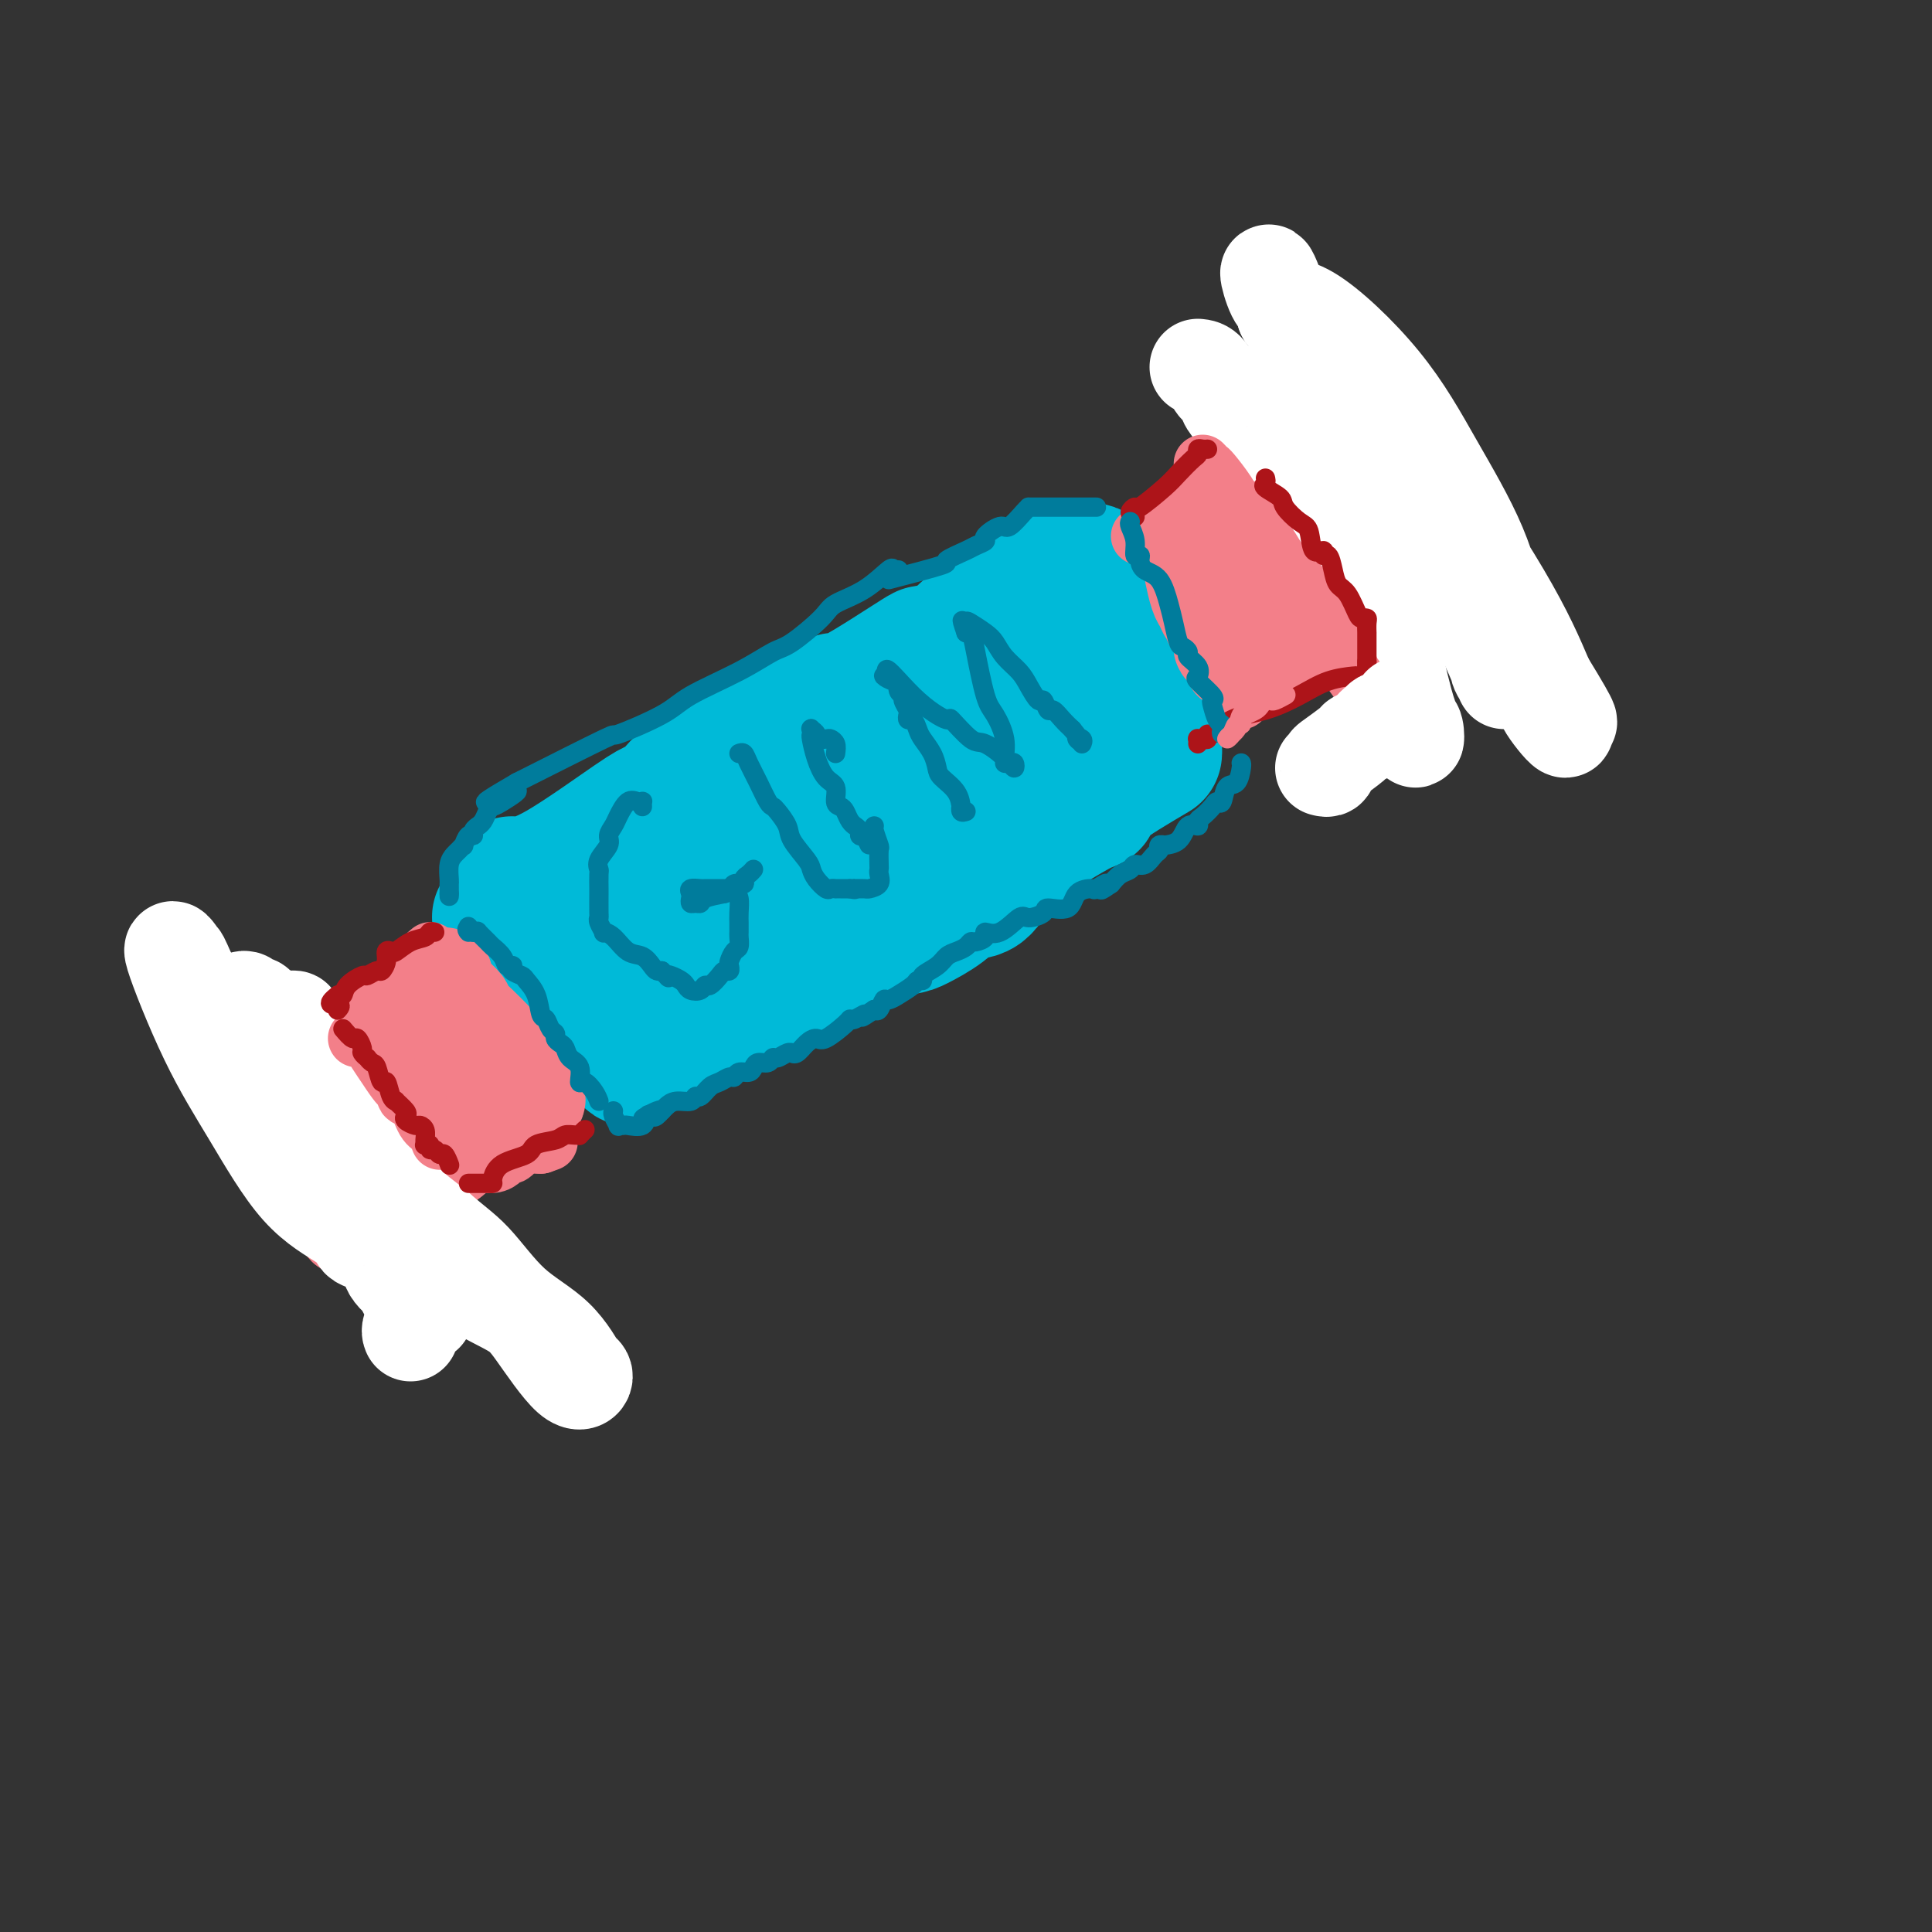<svg viewBox='0 0 400 400' version='1.1' xmlns='http://www.w3.org/2000/svg' xmlns:xlink='http://www.w3.org/1999/xlink'><rect x="0" y="0" width="400" height="400" fill="#333333" stroke="none"/><g fill='none' stroke='#00BAD8' stroke-width='28' stroke-linecap='round' stroke-linejoin='round'><path d='M106,183c0.360,0.058 0.719,0.115 2,0c1.281,-0.115 3.483,-0.403 8,-3c4.517,-2.597 11.348,-7.502 15,-10c3.652,-2.498 4.124,-2.589 5,-3c0.876,-0.411 2.155,-1.143 3,-2c0.845,-0.857 1.255,-1.838 3,-3c1.745,-1.162 4.823,-2.505 7,-4c2.177,-1.495 3.452,-3.141 7,-5c3.548,-1.859 9.370,-3.930 12,-5c2.630,-1.070 2.070,-1.140 2,-1c-0.070,0.140 0.351,0.490 1,0c0.649,-0.490 1.528,-1.819 2,-2c0.472,-0.181 0.539,0.787 4,-1c3.461,-1.787 10.316,-6.327 13,-8c2.684,-1.673 1.195,-0.478 1,0c-0.195,0.478 0.902,0.239 2,0'/><path d='M193,136c7.140,-3.674 6.490,-4.360 7,-5c0.510,-0.640 2.180,-1.233 3,-2c0.820,-0.767 0.790,-1.707 1,-2c0.210,-0.293 0.661,0.061 1,0c0.339,-0.061 0.567,-0.538 3,-2c2.433,-1.462 7.073,-3.908 9,-5c1.927,-1.092 1.142,-0.828 1,-1c-0.142,-0.172 0.358,-0.778 1,-1c0.642,-0.222 1.427,-0.059 2,0c0.573,0.059 0.936,0.015 1,0c0.064,-0.015 -0.170,-0.002 0,0c0.170,0.002 0.746,-0.008 1,0c0.254,0.008 0.187,0.032 1,0c0.813,-0.032 2.507,-0.122 3,1c0.493,1.122 -0.213,3.456 0,5c0.213,1.544 1.347,2.298 2,3c0.653,0.702 0.827,1.351 1,2'/><path d='M230,129c0.406,1.958 -0.078,1.855 0,2c0.078,0.145 0.718,0.540 1,1c0.282,0.460 0.207,0.985 1,3c0.793,2.015 2.455,5.518 3,7c0.545,1.482 -0.026,0.942 0,1c0.026,0.058 0.648,0.713 1,1c0.352,0.287 0.434,0.207 1,1c0.566,0.793 1.616,2.460 2,4c0.384,1.540 0.103,2.953 0,4c-0.103,1.047 -0.030,1.728 0,2c0.030,0.272 0.015,0.136 0,0'/><path d='M239,156c-4.443,2.626 -8.886,5.253 -11,7c-2.114,1.747 -1.901,2.616 -2,3c-0.099,0.384 -0.512,0.283 -2,1c-1.488,0.717 -4.051,2.252 -7,4c-2.949,1.748 -6.285,3.708 -9,5c-2.715,1.292 -4.809,1.916 -6,2c-1.191,0.084 -1.480,-0.372 -2,0c-0.520,0.372 -1.273,1.570 -2,2c-0.727,0.430 -1.428,0.090 -2,0c-0.572,-0.090 -1.014,0.068 -1,0c0.014,-0.068 0.483,-0.364 0,0c-0.483,0.364 -1.917,1.386 -4,2c-2.083,0.614 -4.814,0.819 -8,2c-3.186,1.181 -6.829,3.339 -10,5c-3.171,1.661 -5.872,2.826 -9,4c-3.128,1.174 -6.684,2.356 -8,3c-1.316,0.644 -0.393,0.750 -1,1c-0.607,0.250 -2.745,0.643 -4,1c-1.255,0.357 -1.628,0.679 -2,1'/><path d='M149,199c-9.610,3.810 -4.134,1.833 -2,1c2.134,-0.833 0.927,-0.524 -1,1c-1.927,1.524 -4.573,4.264 -6,5c-1.427,0.736 -1.635,-0.532 -3,0c-1.365,0.532 -3.885,2.863 -5,4c-1.115,1.137 -0.823,1.081 -1,1c-0.177,-0.081 -0.821,-0.187 -1,0c-0.179,0.187 0.107,0.666 0,1c-0.107,0.334 -0.609,0.523 -2,0c-1.391,-0.523 -3.672,-1.759 -5,-3c-1.328,-1.241 -1.703,-2.487 -3,-4c-1.297,-1.513 -3.517,-3.291 -5,-4c-1.483,-0.709 -2.229,-0.347 -3,-1c-0.771,-0.653 -1.568,-2.319 -2,-3c-0.432,-0.681 -0.501,-0.376 -1,-1c-0.499,-0.624 -1.428,-2.178 -2,-3c-0.572,-0.822 -0.786,-0.911 -1,-1'/><path d='M106,192c-4.106,-3.401 -2.370,-1.904 -1,-1c1.370,0.904 2.373,1.214 3,2c0.627,0.786 0.879,2.049 2,4c1.121,1.951 3.110,4.592 4,6c0.890,1.408 0.681,1.585 1,2c0.319,0.415 1.167,1.068 2,2c0.833,0.932 1.652,2.145 2,3c0.348,0.855 0.225,1.354 1,2c0.775,0.646 2.448,1.441 3,2c0.552,0.559 -0.017,0.882 0,1c0.017,0.118 0.620,0.032 1,0c0.380,-0.032 0.537,-0.009 1,0c0.463,0.009 1.231,0.005 2,0'/><path d='M127,215c1.347,0.616 0.715,-0.343 1,0c0.285,0.343 1.489,1.987 2,3c0.511,1.013 0.330,1.393 1,1c0.670,-0.393 2.192,-1.560 4,-3c1.808,-1.440 3.903,-3.154 5,-4c1.097,-0.846 1.195,-0.825 2,-1c0.805,-0.175 2.315,-0.546 3,-1c0.685,-0.454 0.543,-0.991 2,-2c1.457,-1.009 4.512,-2.491 6,-3c1.488,-0.509 1.409,-0.044 2,0c0.591,0.044 1.851,-0.334 3,-1c1.149,-0.666 2.185,-1.619 3,-2c0.815,-0.381 1.407,-0.191 2,0'/><path d='M163,202c6.069,-2.798 4.743,-1.791 5,-2c0.257,-0.209 2.098,-1.632 3,-2c0.902,-0.368 0.864,0.319 2,0c1.136,-0.319 3.446,-1.644 4,-2c0.554,-0.356 -0.647,0.257 0,0c0.647,-0.257 3.142,-1.384 4,-2c0.858,-0.616 0.080,-0.723 1,-1c0.920,-0.277 3.537,-0.726 5,-1c1.463,-0.274 1.771,-0.375 3,-1c1.229,-0.625 3.378,-1.774 5,-3c1.622,-1.226 2.717,-2.531 4,-3c1.283,-0.469 2.754,-0.104 4,-1c1.246,-0.896 2.268,-3.055 3,-4c0.732,-0.945 1.173,-0.676 2,-1c0.827,-0.324 2.041,-1.242 3,-2c0.959,-0.758 1.665,-1.358 2,-2c0.335,-0.642 0.301,-1.326 1,-2c0.699,-0.674 2.132,-1.338 3,-2c0.868,-0.662 1.171,-1.322 2,-2c0.829,-0.678 2.185,-1.375 3,-2c0.815,-0.625 1.090,-1.179 2,-2c0.910,-0.821 2.455,-1.911 4,-3'/><path d='M228,162c4.555,-3.783 3.442,-2.241 3,-2c-0.442,0.241 -0.213,-0.818 0,-1c0.213,-0.182 0.411,0.512 0,-1c-0.411,-1.512 -1.430,-5.232 -2,-7c-0.570,-1.768 -0.691,-1.584 -1,-2c-0.309,-0.416 -0.805,-1.431 -2,-2c-1.195,-0.569 -3.088,-0.693 -4,-1c-0.912,-0.307 -0.843,-0.799 -1,-1c-0.157,-0.201 -0.541,-0.113 -1,0c-0.459,0.113 -0.995,0.249 -2,0c-1.005,-0.249 -2.480,-0.885 -6,0c-3.520,0.885 -9.086,3.290 -12,5c-2.914,1.710 -3.175,2.723 -5,4c-1.825,1.277 -5.213,2.816 -9,5c-3.787,2.184 -7.973,5.013 -11,7c-3.027,1.987 -4.897,3.132 -8,4c-3.103,0.868 -7.440,1.460 -10,2c-2.560,0.540 -3.343,1.030 -5,2c-1.657,0.970 -4.188,2.420 -7,4c-2.812,1.580 -5.906,3.290 -9,5'/><path d='M136,183c-12.441,6.344 -5.544,3.203 -3,2c2.544,-1.203 0.734,-0.467 0,0c-0.734,0.467 -0.393,0.665 0,1c0.393,0.335 0.837,0.808 0,3c-0.837,2.192 -2.956,6.103 -4,8c-1.044,1.897 -1.012,1.780 -1,2c0.012,0.220 0.003,0.777 0,1c-0.003,0.223 -0.002,0.111 0,0'/></g>
<g fill='none' stroke='#F37F89' stroke-width='12' stroke-linecap='round' stroke-linejoin='round'><path d='M236,111c0.348,-0.283 0.695,-0.566 1,-1c0.305,-0.434 0.567,-1.018 1,-1c0.433,0.018 1.039,0.639 2,0c0.961,-0.639 2.279,-2.538 4,-4c1.721,-1.462 3.844,-2.488 5,-3c1.156,-0.512 1.346,-0.509 2,-1c0.654,-0.491 1.774,-1.474 2,-2c0.226,-0.526 -0.442,-0.594 0,-1c0.442,-0.406 1.993,-1.152 3,-2c1.007,-0.848 1.470,-1.800 2,-2c0.530,-0.200 1.125,0.351 2,0c0.875,-0.351 2.028,-1.603 3,-2c0.972,-0.397 1.764,0.059 2,0c0.236,-0.059 -0.082,-0.635 0,-1c0.082,-0.365 0.565,-0.518 1,-1c0.435,-0.482 0.821,-1.292 2,-2c1.179,-0.708 3.151,-1.313 4,-2c0.849,-0.687 0.575,-1.454 1,-2c0.425,-0.546 1.550,-0.870 2,-1c0.450,-0.130 0.225,-0.065 0,0'/><path d='M275,83c7.044,-4.222 5.156,-0.778 6,0c0.844,0.778 4.422,-1.111 6,-2c1.578,-0.889 1.156,-0.778 1,-1c-0.156,-0.222 -0.044,-0.778 0,-1c0.044,-0.222 0.022,-0.111 0,0'/><path d='M288,79c0.401,0.107 0.801,0.215 1,0c0.199,-0.215 0.195,-0.752 1,0c0.805,0.752 2.419,2.793 3,4c0.581,1.207 0.131,1.579 0,2c-0.131,0.421 0.058,0.889 0,1c-0.058,0.111 -0.363,-0.137 0,1c0.363,1.137 1.395,3.657 2,5c0.605,1.343 0.782,1.508 1,2c0.218,0.492 0.475,1.312 1,2c0.525,0.688 1.317,1.245 2,2c0.683,0.755 1.259,1.708 2,3c0.741,1.292 1.649,2.924 2,4c0.351,1.076 0.146,1.598 0,2c-0.146,0.402 -0.232,0.685 0,1c0.232,0.315 0.780,0.661 1,1c0.220,0.339 0.110,0.669 0,1'/><path d='M304,110c2.155,4.571 2.042,2.500 2,2c-0.042,-0.500 -0.012,0.571 0,1c0.012,0.429 0.006,0.214 0,0'/><path d='M306,113c0.076,0.078 0.152,0.156 0,1c-0.152,0.844 -0.533,2.455 -1,3c-0.467,0.545 -1.021,0.026 -1,0c0.021,-0.026 0.616,0.442 -1,1c-1.616,0.558 -5.444,1.204 -7,2c-1.556,0.796 -0.841,1.740 -1,2c-0.159,0.260 -1.193,-0.165 -2,0c-0.807,0.165 -1.389,0.921 -3,2c-1.611,1.079 -4.252,2.480 -5,3c-0.748,0.520 0.397,0.160 -1,1c-1.397,0.840 -5.338,2.879 -7,4c-1.662,1.121 -1.047,1.323 -2,2c-0.953,0.677 -3.474,1.827 -4,2c-0.526,0.173 0.942,-0.633 0,0c-0.942,0.633 -4.294,2.706 -6,4c-1.706,1.294 -1.767,1.810 -2,2c-0.233,0.190 -0.638,0.054 -1,0c-0.362,-0.054 -0.681,-0.027 -1,0'/><path d='M261,142c-6.847,3.762 -1.965,0.668 -1,0c0.965,-0.668 -1.989,1.089 -3,2c-1.011,0.911 -0.080,0.976 0,1c0.080,0.024 -0.691,0.007 -1,0c-0.309,-0.007 -0.154,-0.003 0,0'/><path d='M89,197c0.109,-0.088 0.218,-0.177 0,0c-0.218,0.177 -0.763,0.619 -1,1c-0.237,0.381 -0.166,0.701 0,1c0.166,0.299 0.428,0.576 0,1c-0.428,0.424 -1.545,0.996 -3,2c-1.455,1.004 -3.250,2.441 -5,4c-1.750,1.559 -3.457,3.242 -5,4c-1.543,0.758 -2.923,0.593 -4,1c-1.077,0.407 -1.852,1.387 -2,2c-0.148,0.613 0.331,0.860 0,1c-0.331,0.140 -1.470,0.171 -2,1c-0.530,0.829 -0.449,2.454 -1,3c-0.551,0.546 -1.732,0.013 -2,0c-0.268,-0.013 0.377,0.494 0,1c-0.377,0.506 -1.775,1.010 -2,1c-0.225,-0.010 0.724,-0.536 0,0c-0.724,0.536 -3.122,2.133 -5,3c-1.878,0.867 -3.236,1.003 -4,1c-0.764,-0.003 -0.932,-0.144 -1,0c-0.068,0.144 -0.034,0.572 0,1'/><path d='M52,225c-1.978,1.245 0.078,0.857 1,1c0.922,0.143 0.709,0.816 0,1c-0.709,0.184 -1.913,-0.120 0,1c1.913,1.120 6.943,3.663 10,6c3.057,2.337 4.140,4.468 5,6c0.860,1.532 1.498,2.466 2,3c0.502,0.534 0.869,0.668 1,1c0.131,0.332 0.028,0.862 0,1c-0.028,0.138 0.021,-0.117 0,0c-0.021,0.117 -0.112,0.604 0,1c0.112,0.396 0.425,0.699 1,1c0.575,0.301 1.410,0.600 2,1c0.590,0.400 0.935,0.902 1,1c0.065,0.098 -0.150,-0.206 0,0c0.150,0.206 0.665,0.923 1,1c0.335,0.077 0.490,-0.484 1,0c0.510,0.484 1.376,2.014 2,3c0.624,0.986 1.007,1.427 1,2c-0.007,0.573 -0.404,1.277 0,2c0.404,0.723 1.609,1.464 2,2c0.391,0.536 -0.031,0.867 0,1c0.031,0.133 0.516,0.066 1,0'/><path d='M83,260c5.022,5.354 2.078,1.239 1,-1c-1.078,-2.239 -0.290,-2.603 0,-3c0.290,-0.397 0.083,-0.828 0,-1c-0.083,-0.172 -0.041,-0.086 0,0'/><path d='M84,255c0.062,0.092 0.125,0.184 0,0c-0.125,-0.184 -0.436,-0.645 0,-1c0.436,-0.355 1.620,-0.604 2,-1c0.380,-0.396 -0.044,-0.941 0,-1c0.044,-0.059 0.557,0.366 1,0c0.443,-0.366 0.817,-1.522 1,-2c0.183,-0.478 0.177,-0.278 1,-1c0.823,-0.722 2.476,-2.365 3,-3c0.524,-0.635 -0.081,-0.260 0,0c0.081,0.260 0.847,0.407 1,0c0.153,-0.407 -0.308,-1.367 0,-2c0.308,-0.633 1.384,-0.939 2,-1c0.616,-0.061 0.770,0.125 1,0c0.230,-0.125 0.534,-0.560 1,-1c0.466,-0.440 1.094,-0.887 2,-1c0.906,-0.113 2.092,0.106 3,0c0.908,-0.106 1.539,-0.536 2,-1c0.461,-0.464 0.754,-0.961 1,-1c0.246,-0.039 0.447,0.382 1,0c0.553,-0.382 1.458,-1.566 2,-2c0.542,-0.434 0.723,-0.116 1,0c0.277,0.116 0.652,0.031 1,0c0.348,-0.031 0.671,-0.009 1,0c0.329,0.009 0.665,0.004 1,0'/><path d='M112,237c2.833,-1.000 1.417,-0.500 0,0'/></g>
<g fill='none' stroke='#F37F89' stroke-width='20' stroke-linecap='round' stroke-linejoin='round'><path d='M247,115c0.024,1.264 0.047,2.527 0,3c-0.047,0.473 -0.166,0.154 0,1c0.166,0.846 0.617,2.855 1,4c0.383,1.145 0.699,1.425 1,2c0.301,0.575 0.588,1.445 1,2c0.412,0.555 0.948,0.797 1,1c0.052,0.203 -0.379,0.369 0,1c0.379,0.631 1.568,1.727 2,2c0.432,0.273 0.105,-0.277 0,0c-0.105,0.277 0.010,1.380 0,2c-0.010,0.620 -0.147,0.759 0,1c0.147,0.241 0.578,0.586 1,1c0.422,0.414 0.835,0.896 1,1c0.165,0.104 0.084,-0.170 0,0c-0.084,0.170 -0.170,0.786 0,1c0.170,0.214 0.595,0.027 1,0c0.405,-0.027 0.789,0.106 1,0c0.211,-0.106 0.249,-0.452 1,-1c0.751,-0.548 2.215,-1.300 3,-2c0.785,-0.700 0.893,-1.350 1,-2'/><path d='M262,132c1.282,-0.882 2.487,-1.088 4,-2c1.513,-0.912 3.335,-2.530 4,-3c0.665,-0.470 0.172,0.208 1,0c0.828,-0.208 2.978,-1.301 4,-2c1.022,-0.699 0.917,-1.004 1,-1c0.083,0.004 0.354,0.317 1,0c0.646,-0.317 1.665,-1.265 3,-2c1.335,-0.735 2.984,-1.258 4,-2c1.016,-0.742 1.399,-1.702 2,-2c0.601,-0.298 1.422,0.065 2,0c0.578,-0.065 0.915,-0.557 1,-1c0.085,-0.443 -0.082,-0.836 0,-1c0.082,-0.164 0.414,-0.099 1,0c0.586,0.099 1.425,0.233 2,0c0.575,-0.233 0.886,-0.832 1,-1c0.114,-0.168 0.030,0.095 0,0c-0.030,-0.095 -0.007,-0.547 0,-1c0.007,-0.453 -0.001,-0.906 0,-2c0.001,-1.094 0.011,-2.829 -1,-5c-1.011,-2.171 -3.041,-4.777 -4,-7c-0.959,-2.223 -0.845,-4.064 -1,-5c-0.155,-0.936 -0.577,-0.968 -1,-1'/><path d='M286,94c-0.881,-3.643 -0.082,-1.751 0,-1c0.082,0.751 -0.553,0.361 -1,0c-0.447,-0.361 -0.705,-0.693 -1,0c-0.295,0.693 -0.629,2.411 -1,3c-0.371,0.589 -0.781,0.047 -1,0c-0.219,-0.047 -0.246,0.399 -1,1c-0.754,0.601 -2.235,1.356 -4,2c-1.765,0.644 -3.815,1.178 -6,2c-2.185,0.822 -4.505,1.933 -7,3c-2.495,1.067 -5.163,2.089 -7,3c-1.837,0.911 -2.841,1.710 -3,2c-0.159,0.290 0.527,0.070 1,0c0.473,-0.070 0.735,0.009 1,0c0.265,-0.009 0.535,-0.108 1,0c0.465,0.108 1.125,0.421 2,0c0.875,-0.421 1.967,-1.577 3,-2c1.033,-0.423 2.009,-0.114 3,0c0.991,0.114 1.997,0.033 3,0c1.003,-0.033 2.001,-0.016 3,0'/><path d='M271,107c3.261,-0.545 2.913,-0.909 3,-1c0.087,-0.091 0.608,0.090 1,0c0.392,-0.090 0.654,-0.450 1,-1c0.346,-0.550 0.776,-1.291 2,0c1.224,1.291 3.242,4.612 4,6c0.758,1.388 0.255,0.842 0,3c-0.255,2.158 -0.261,7.020 0,9c0.261,1.980 0.788,1.077 1,1c0.212,-0.077 0.109,0.673 0,1c-0.109,0.327 -0.225,0.232 -1,0c-0.775,-0.232 -2.209,-0.601 -3,-1c-0.791,-0.399 -0.940,-0.828 -1,-1c-0.060,-0.172 -0.030,-0.086 0,0'/><path d='M264,109c0.421,0.265 0.842,0.530 1,1c0.158,0.470 0.054,1.144 0,2c-0.054,0.856 -0.056,1.892 0,2c0.056,0.108 0.171,-0.713 0,0c-0.171,0.713 -0.627,2.962 -1,4c-0.373,1.038 -0.664,0.867 -1,1c-0.336,0.133 -0.717,0.572 -1,1c-0.283,0.428 -0.468,0.847 -1,1c-0.532,0.153 -1.413,0.041 -2,0c-0.587,-0.041 -0.882,-0.012 -1,0c-0.118,0.012 -0.059,0.006 0,0'/><path d='M92,202c-0.021,0.281 -0.041,0.562 0,1c0.041,0.438 0.144,1.034 1,2c0.856,0.966 2.466,2.302 3,3c0.534,0.698 -0.008,0.759 0,1c0.008,0.241 0.566,0.662 2,2c1.434,1.338 3.743,3.591 5,5c1.257,1.409 1.463,1.973 2,3c0.537,1.027 1.405,2.517 2,3c0.595,0.483 0.915,-0.039 1,0c0.085,0.039 -0.066,0.641 0,1c0.066,0.359 0.348,0.477 1,1c0.652,0.523 1.675,1.452 2,2c0.325,0.548 -0.047,0.714 0,1c0.047,0.286 0.513,0.692 0,1c-0.513,0.308 -2.004,0.516 -3,1c-0.996,0.484 -1.498,1.242 -2,2'/><path d='M106,231c-1.301,1.122 -2.055,1.427 -3,2c-0.945,0.573 -2.081,1.415 -3,2c-0.919,0.585 -1.622,0.912 -3,2c-1.378,1.088 -3.430,2.937 -5,4c-1.570,1.063 -2.659,1.342 -4,2c-1.341,0.658 -2.933,1.697 -4,2c-1.067,0.303 -1.609,-0.129 -2,0c-0.391,0.129 -0.631,0.818 -1,1c-0.369,0.182 -0.869,-0.145 -1,0c-0.131,0.145 0.105,0.760 0,1c-0.105,0.240 -0.553,0.105 -1,0c-0.447,-0.105 -0.893,-0.178 -1,0c-0.107,0.178 0.126,0.609 0,1c-0.126,0.391 -0.611,0.744 -1,1c-0.389,0.256 -0.682,0.415 -1,1c-0.318,0.585 -0.662,1.596 -1,2c-0.338,0.404 -0.669,0.202 -1,0'/><path d='M74,252c-4.925,3.465 -1.238,1.626 0,1c1.238,-0.626 0.029,-0.039 -1,0c-1.029,0.039 -1.876,-0.469 -2,-1c-0.124,-0.531 0.476,-1.085 0,-2c-0.476,-0.915 -2.026,-2.192 -3,-3c-0.974,-0.808 -1.371,-1.146 -2,-2c-0.629,-0.854 -1.491,-2.225 -2,-3c-0.509,-0.775 -0.666,-0.953 -1,-1c-0.334,-0.047 -0.844,0.036 -1,0c-0.156,-0.036 0.042,-0.191 0,-1c-0.042,-0.809 -0.323,-2.272 -1,-3c-0.677,-0.728 -1.749,-0.721 -2,-1c-0.251,-0.279 0.318,-0.844 0,-1c-0.318,-0.156 -1.524,0.099 -2,0c-0.476,-0.099 -0.223,-0.551 0,-1c0.223,-0.449 0.416,-0.897 0,-1c-0.416,-0.103 -1.441,0.137 -2,0c-0.559,-0.137 -0.650,-0.652 -1,-1c-0.350,-0.348 -0.957,-0.528 -1,-1c-0.043,-0.472 0.479,-1.236 1,-2'/><path d='M54,229c-3.021,-3.274 -0.572,0.040 2,0c2.572,-0.040 5.267,-3.434 7,-5c1.733,-1.566 2.502,-1.303 4,-2c1.498,-0.697 3.724,-2.354 5,-3c1.276,-0.646 1.604,-0.282 2,0c0.396,0.282 0.862,0.483 2,0c1.138,-0.483 2.950,-1.648 4,-2c1.050,-0.352 1.339,0.111 2,0c0.661,-0.111 1.694,-0.794 2,-1c0.306,-0.206 -0.114,0.065 0,0c0.114,-0.065 0.762,-0.467 1,0c0.238,0.467 0.064,1.804 0,3c-0.064,1.196 -0.019,2.252 0,4c0.019,1.748 0.011,4.189 0,5c-0.011,0.811 -0.027,-0.007 0,0c0.027,0.007 0.095,0.839 0,1c-0.095,0.161 -0.354,-0.349 -1,0c-0.646,0.349 -1.678,1.557 -3,2c-1.322,0.443 -2.933,0.119 -4,0c-1.067,-0.119 -1.591,-0.034 -2,0c-0.409,0.034 -0.705,0.017 -1,0'/><path d='M74,231c-1.929,0.405 -1.250,-0.083 -1,0c0.250,0.083 0.071,0.738 0,1c-0.071,0.262 -0.036,0.131 0,0'/><path d='M82,228c0.861,0.008 1.722,0.016 2,0c0.278,-0.016 -0.028,-0.056 0,0c0.028,0.056 0.388,0.208 1,0c0.612,-0.208 1.474,-0.778 2,-1c0.526,-0.222 0.716,-0.098 1,0c0.284,0.098 0.664,0.171 1,0c0.336,-0.171 0.629,-0.584 1,-1c0.371,-0.416 0.820,-0.833 1,-1c0.180,-0.167 0.090,-0.083 0,0'/></g>
<g fill='none' stroke='#FFFFFF' stroke-width='20' stroke-linecap='round' stroke-linejoin='round'><path d='M85,276c-0.091,-0.226 -0.182,-0.453 0,-1c0.182,-0.547 0.636,-1.415 1,-2c0.364,-0.585 0.636,-0.888 1,-1c0.364,-0.112 0.818,-0.032 1,0c0.182,0.032 0.091,0.016 0,0'/><path d='M50,207c0.335,-0.120 0.671,-0.240 1,0c0.329,0.240 0.653,0.838 1,1c0.347,0.162 0.719,-0.114 1,0c0.281,0.114 0.470,0.619 1,1c0.530,0.381 1.399,0.638 2,1c0.601,0.362 0.934,0.829 1,1c0.066,0.171 -0.136,0.045 0,0c0.136,-0.045 0.610,-0.009 1,0c0.390,0.009 0.697,-0.007 1,0c0.303,0.007 0.601,0.038 1,0c0.399,-0.038 0.899,-0.145 1,0c0.101,0.145 -0.195,0.541 0,1c0.195,0.459 0.882,0.980 1,1c0.118,0.020 -0.333,-0.462 0,0c0.333,0.462 1.451,1.869 2,3c0.549,1.131 0.528,1.986 1,3c0.472,1.014 1.438,2.186 2,3c0.562,0.814 0.722,1.271 1,2c0.278,0.729 0.674,1.731 1,2c0.326,0.269 0.583,-0.194 1,1c0.417,1.194 0.994,4.044 2,6c1.006,1.956 2.441,3.019 3,4c0.559,0.981 0.243,1.882 1,3c0.757,1.118 2.589,2.455 4,4c1.411,1.545 2.403,3.299 4,5c1.597,1.701 3.798,3.351 6,5'/><path d='M90,254c3.616,3.288 5.657,4.509 8,7c2.343,2.491 4.987,6.252 8,9c3.013,2.748 6.396,4.481 9,7c2.604,2.519 4.430,5.822 5,7c0.570,1.178 -0.115,0.231 0,0c0.115,-0.231 1.028,0.255 1,1c-0.028,0.745 -0.999,1.748 -3,0c-2.001,-1.748 -5.032,-6.248 -7,-9c-1.968,-2.752 -2.873,-3.757 -5,-5c-2.127,-1.243 -5.476,-2.724 -9,-5c-3.524,-2.276 -7.223,-5.348 -9,-7c-1.777,-1.652 -1.631,-1.885 -2,-3c-0.369,-1.115 -1.251,-3.111 -4,-6c-2.749,-2.889 -7.364,-6.671 -11,-9c-3.636,-2.329 -6.292,-3.206 -9,-5c-2.708,-1.794 -5.468,-4.507 -7,-6c-1.532,-1.493 -1.836,-1.767 -2,-2c-0.164,-0.233 -0.189,-0.425 -1,-1c-0.811,-0.575 -2.408,-1.532 -3,-2c-0.592,-0.468 -0.179,-0.445 -1,-2c-0.821,-1.555 -2.875,-4.688 -4,-7c-1.125,-2.312 -1.321,-3.803 -2,-6c-0.679,-2.197 -1.839,-5.098 -3,-8'/><path d='M39,202c-1.856,-4.242 -1.495,-3.346 -2,-4c-0.505,-0.654 -1.877,-2.856 -1,0c0.877,2.856 4.004,10.772 7,17c2.996,6.228 5.862,10.768 9,16c3.138,5.232 6.549,11.157 10,15c3.451,3.843 6.942,5.605 9,7c2.058,1.395 2.682,2.425 3,3c0.318,0.575 0.332,0.697 1,1c0.668,0.303 1.992,0.789 3,1c1.008,0.211 1.699,0.148 2,1c0.301,0.852 0.210,2.621 1,4c0.790,1.379 2.459,2.370 3,3c0.541,0.630 -0.047,0.900 0,1c0.047,0.100 0.728,0.028 1,0c0.272,-0.028 0.136,-0.014 0,0'/><path d='M248,76c0.643,0.061 1.286,0.122 2,1c0.714,0.878 1.498,2.572 2,3c0.502,0.428 0.720,-0.411 1,0c0.280,0.411 0.622,2.072 1,3c0.378,0.928 0.793,1.124 2,3c1.207,1.876 3.205,5.431 5,9c1.795,3.569 3.387,7.153 5,9c1.613,1.847 3.247,1.959 4,3c0.753,1.041 0.626,3.012 1,4c0.374,0.988 1.249,0.992 3,3c1.751,2.008 4.378,6.019 6,9c1.622,2.981 2.239,4.931 3,7c0.761,2.069 1.667,4.257 3,7c1.333,2.743 3.092,6.041 4,8c0.908,1.959 0.965,2.578 1,3c0.035,0.422 0.049,0.646 0,1c-0.049,0.354 -0.160,0.838 0,1c0.160,0.162 0.590,0.003 1,0c0.410,-0.003 0.800,0.150 1,1c0.200,0.850 0.211,2.398 0,2c-0.211,-0.398 -0.645,-2.744 -1,-4c-0.355,-1.256 -0.630,-1.424 -2,-7c-1.370,-5.576 -3.836,-16.559 -6,-24c-2.164,-7.441 -4.027,-11.339 -5,-14c-0.973,-2.661 -1.054,-4.084 -2,-8c-0.946,-3.916 -2.755,-10.323 -4,-15c-1.245,-4.677 -1.927,-7.622 -3,-10c-1.073,-2.378 -2.536,-4.189 -4,-6'/><path d='M266,65c-4.850,-14.284 -3.473,-6.992 -2,-4c1.473,2.992 3.044,1.686 7,4c3.956,2.314 10.299,8.248 15,14c4.701,5.752 7.760,11.322 11,17c3.240,5.678 6.661,11.463 9,17c2.339,5.537 3.596,10.827 4,15c0.404,4.173 -0.043,7.228 0,9c0.043,1.772 0.578,2.262 1,3c0.422,0.738 0.731,1.723 0,0c-0.731,-1.723 -2.501,-6.154 -5,-11c-2.499,-4.846 -5.726,-10.106 -9,-15c-3.274,-4.894 -6.593,-9.422 -9,-14c-2.407,-4.578 -3.902,-9.205 -5,-13c-1.098,-3.795 -1.801,-6.759 -2,-8c-0.199,-1.241 0.104,-0.758 0,-1c-0.104,-0.242 -0.616,-1.209 1,1c1.616,2.209 5.358,7.595 11,16c5.642,8.405 13.183,19.830 18,28c4.817,8.170 6.908,13.085 9,18'/><path d='M320,141c6.873,11.207 4.554,8.225 4,8c-0.554,-0.225 0.657,2.307 0,2c-0.657,-0.307 -3.182,-3.452 -4,-5c-0.818,-1.548 0.069,-1.497 -1,-3c-1.069,-1.503 -4.096,-4.558 -6,-7c-1.904,-2.442 -2.687,-4.269 -3,-5c-0.313,-0.731 -0.157,-0.365 0,0'/></g>
<g fill='none' stroke='#F37F89' stroke-width='12' stroke-linecap='round' stroke-linejoin='round'><path d='M249,96c0.387,0.406 0.773,0.812 1,1c0.227,0.188 0.293,0.158 1,1c0.707,0.842 2.054,2.557 3,4c0.946,1.443 1.492,2.613 2,3c0.508,0.387 0.976,-0.008 1,0c0.024,0.008 -0.398,0.421 0,1c0.398,0.579 1.617,1.325 3,3c1.383,1.675 2.929,4.280 4,6c1.071,1.720 1.668,2.555 2,3c0.332,0.445 0.401,0.499 1,1c0.599,0.501 1.728,1.447 2,2c0.272,0.553 -0.313,0.711 0,1c0.313,0.289 1.523,0.709 2,1c0.477,0.291 0.221,0.452 0,1c-0.221,0.548 -0.405,1.485 0,2c0.405,0.515 1.400,0.610 2,1c0.600,0.390 0.806,1.074 1,2c0.194,0.926 0.377,2.094 1,3c0.623,0.906 1.687,1.548 2,2c0.313,0.452 -0.126,0.712 0,1c0.126,0.288 0.817,0.603 1,1c0.183,0.397 -0.143,0.876 0,1c0.143,0.124 0.755,-0.107 1,0c0.245,0.107 0.122,0.554 0,1'/><path d='M279,138c5.000,7.000 2.500,3.500 0,0'/><path d='M74,215c-0.096,-0.020 -0.193,-0.041 0,0c0.193,0.041 0.675,0.142 1,0c0.325,-0.142 0.494,-0.527 1,0c0.506,0.527 1.349,1.967 2,3c0.651,1.033 1.109,1.660 2,3c0.891,1.340 2.216,3.392 3,4c0.784,0.608 1.025,-0.228 1,0c-0.025,0.228 -0.318,1.518 0,2c0.318,0.482 1.248,0.154 2,1c0.752,0.846 1.325,2.866 2,4c0.675,1.134 1.451,1.382 2,2c0.549,0.618 0.871,1.605 1,2c0.129,0.395 0.064,0.197 0,0'/></g>
<g fill='none' stroke='#AD1419' stroke-width='4' stroke-linecap='round' stroke-linejoin='round'><path d='M90,193c-0.378,-0.099 -0.755,-0.198 -1,0c-0.245,0.198 -0.357,0.693 -1,1c-0.643,0.307 -1.818,0.428 -3,1c-1.182,0.572 -2.373,1.597 -3,2c-0.627,0.403 -0.692,0.184 -1,0c-0.308,-0.184 -0.860,-0.332 -1,0c-0.140,0.332 0.133,1.145 0,2c-0.133,0.855 -0.673,1.751 -1,2c-0.327,0.249 -0.441,-0.150 -1,0c-0.559,0.150 -1.564,0.850 -2,1c-0.436,0.150 -0.302,-0.248 -1,0c-0.698,0.248 -2.226,1.144 -3,2c-0.774,0.856 -0.792,1.673 -1,2c-0.208,0.327 -0.604,0.163 -1,0'/><path d='M70,206c-3.095,2.405 -0.833,1.917 0,2c0.833,0.083 0.238,0.738 0,1c-0.238,0.262 -0.119,0.131 0,0'/><path d='M71,213c0.765,0.900 1.529,1.800 2,2c0.471,0.200 0.647,-0.301 1,0c0.353,0.301 0.882,1.405 1,2c0.118,0.595 -0.176,0.682 0,1c0.176,0.318 0.821,0.868 1,1c0.179,0.132 -0.107,-0.153 0,0c0.107,0.153 0.606,0.745 1,1c0.394,0.255 0.684,0.174 1,1c0.316,0.826 0.657,2.559 1,3c0.343,0.441 0.688,-0.411 1,0c0.312,0.411 0.592,2.085 1,3c0.408,0.915 0.945,1.071 1,1c0.055,-0.071 -0.371,-0.369 0,0c0.371,0.369 1.538,1.405 2,2c0.462,0.595 0.219,0.750 0,1c-0.219,0.250 -0.412,0.595 0,1c0.412,0.405 1.431,0.869 2,1c0.569,0.131 0.687,-0.070 1,0c0.313,0.070 0.820,0.410 1,1c0.180,0.590 0.033,1.430 0,2c-0.033,0.570 0.047,0.869 0,1c-0.047,0.131 -0.220,0.092 0,0c0.220,-0.092 0.832,-0.237 1,0c0.168,0.237 -0.109,0.856 0,1c0.109,0.144 0.604,-0.186 1,0c0.396,0.186 0.695,0.887 1,1c0.305,0.113 0.618,-0.361 1,0c0.382,0.361 0.834,1.559 1,2c0.166,0.441 0.048,0.126 0,0c-0.048,-0.126 -0.024,-0.063 0,0'/><path d='M97,245c0.334,0.000 0.668,0.000 1,0c0.332,-0.000 0.663,-0.001 1,0c0.337,0.001 0.682,0.005 1,0c0.318,-0.005 0.611,-0.017 1,0c0.389,0.017 0.875,0.064 1,0c0.125,-0.064 -0.111,-0.241 0,-1c0.111,-0.759 0.568,-2.102 2,-3c1.432,-0.898 3.840,-1.351 5,-2c1.160,-0.649 1.071,-1.495 2,-2c0.929,-0.505 2.875,-0.670 4,-1c1.125,-0.330 1.430,-0.824 2,-1c0.570,-0.176 1.407,-0.033 2,0c0.593,0.033 0.942,-0.043 1,0c0.058,0.043 -0.177,0.204 0,0c0.177,-0.204 0.765,-0.773 1,-1c0.235,-0.227 0.118,-0.114 0,0'/><path d='M235,107c-0.541,-0.282 -1.083,-0.564 -1,-1c0.083,-0.436 0.789,-1.028 1,-1c0.211,0.028 -0.073,0.674 1,0c1.073,-0.674 3.502,-2.668 5,-4c1.498,-1.332 2.064,-2.003 3,-3c0.936,-0.997 2.240,-2.320 3,-3c0.760,-0.680 0.974,-0.718 1,-1c0.026,-0.282 -0.137,-0.807 0,-1c0.137,-0.193 0.575,-0.052 1,0c0.425,0.052 0.836,0.015 1,0c0.164,-0.015 0.082,-0.007 0,0'/><path d='M262,99c0.088,0.360 0.177,0.720 0,1c-0.177,0.280 -0.618,0.481 0,1c0.618,0.519 2.297,1.356 3,2c0.703,0.644 0.431,1.096 1,2c0.569,0.904 1.980,2.261 3,3c1.020,0.739 1.649,0.861 2,2c0.351,1.139 0.423,3.294 1,4c0.577,0.706 1.659,-0.039 2,0c0.341,0.039 -0.061,0.862 0,1c0.061,0.138 0.583,-0.408 1,0c0.417,0.408 0.727,1.770 1,3c0.273,1.230 0.508,2.329 1,3c0.492,0.671 1.242,0.913 2,2c0.758,1.087 1.524,3.017 2,4c0.476,0.983 0.664,1.018 1,1c0.336,-0.018 0.822,-0.090 1,0c0.178,0.090 0.048,0.342 0,1c-0.048,0.658 -0.013,1.720 0,2c0.013,0.280 0.003,-0.223 0,0c-0.003,0.223 -0.001,1.173 0,2c0.001,0.827 0.000,1.530 0,2c-0.000,0.470 -0.000,0.706 0,1c0.000,0.294 0.000,0.647 0,1'/><path d='M283,137c-0.033,1.630 -0.114,1.706 0,2c0.114,0.294 0.424,0.805 0,1c-0.424,0.195 -1.580,0.073 -2,0c-0.420,-0.073 -0.103,-0.096 -1,0c-0.897,0.096 -3.007,0.310 -5,1c-1.993,0.690 -3.869,1.854 -6,3c-2.131,1.146 -4.518,2.272 -7,3c-2.482,0.728 -5.060,1.056 -7,2c-1.940,0.944 -3.242,2.502 -4,3c-0.758,0.498 -0.974,-0.064 -1,0c-0.026,0.064 0.137,0.753 0,1c-0.137,0.247 -0.573,0.052 -1,0c-0.427,-0.052 -0.847,0.037 -1,0c-0.153,-0.037 -0.041,-0.202 0,0c0.041,0.202 0.012,0.772 0,1c-0.012,0.228 -0.006,0.114 0,0'/></g>
<g fill='none' stroke='#007C9C' stroke-width='4' stroke-linecap='round' stroke-linejoin='round'><path d='M227,105c-0.115,0.000 -0.230,0.000 -1,0c-0.770,-0.000 -2.195,-0.000 -4,0c-1.805,0.000 -3.990,0.000 -5,0c-1.010,-0.000 -0.845,-0.000 -1,0c-0.155,0.000 -0.631,0.001 -1,0c-0.369,-0.001 -0.631,-0.002 -1,0c-0.369,0.002 -0.846,0.009 -1,0c-0.154,-0.009 0.013,-0.034 0,0c-0.013,0.034 -0.208,0.127 -1,1c-0.792,0.873 -2.180,2.524 -3,3c-0.820,0.476 -1.070,-0.224 -2,0c-0.930,0.224 -2.538,1.374 -3,2c-0.462,0.626 0.224,0.730 0,1c-0.224,0.270 -1.358,0.708 -2,1c-0.642,0.292 -0.791,0.439 -2,1c-1.209,0.561 -3.479,1.536 -4,2c-0.521,0.464 0.708,0.418 -1,1c-1.708,0.582 -6.354,1.791 -11,3'/><path d='M186,118c-0.416,0.101 -0.832,0.202 -1,0c-0.168,-0.202 -0.089,-0.706 -1,0c-0.911,0.706 -2.811,2.621 -5,4c-2.189,1.379 -4.667,2.223 -6,3c-1.333,0.777 -1.522,1.488 -3,3c-1.478,1.512 -4.244,3.824 -6,5c-1.756,1.176 -2.501,1.217 -4,2c-1.499,0.783 -3.751,2.308 -7,4c-3.249,1.692 -7.495,3.550 -10,5c-2.505,1.450 -3.269,2.492 -6,4c-2.731,1.508 -7.427,3.483 -9,4c-1.573,0.517 -0.021,-0.424 -3,1c-2.979,1.424 -10.490,5.212 -18,9'/><path d='M107,162c-12.355,7.152 -3.744,3.033 -1,2c2.744,-1.033 -0.379,1.019 -2,2c-1.621,0.981 -1.740,0.889 -2,1c-0.260,0.111 -0.662,0.425 -1,1c-0.338,0.575 -0.612,1.412 -1,2c-0.388,0.588 -0.891,0.926 -1,1c-0.109,0.074 0.177,-0.116 0,0c-0.177,0.116 -0.817,0.538 -1,1c-0.183,0.462 0.092,0.964 0,1c-0.092,0.036 -0.549,-0.394 -1,0c-0.451,0.394 -0.895,1.613 -1,2c-0.105,0.387 0.130,-0.058 0,0c-0.130,0.058 -0.623,0.617 -1,1c-0.377,0.383 -0.637,0.589 -1,1c-0.363,0.411 -0.829,1.027 -1,2c-0.171,0.973 -0.046,2.302 0,3c0.046,0.698 0.012,0.765 0,1c-0.012,0.235 -0.004,0.639 0,1c0.004,0.361 0.002,0.681 0,1'/><path d='M93,185c0.000,1.000 0.000,0.500 0,0'/><path d='M234,108c-0.122,0.175 -0.243,0.350 0,1c0.243,0.650 0.851,1.774 1,3c0.149,1.226 -0.161,2.552 0,3c0.161,0.448 0.792,0.017 1,0c0.208,-0.017 -0.008,0.381 0,1c0.008,0.619 0.240,1.458 1,2c0.760,0.542 2.049,0.785 3,2c0.951,1.215 1.566,3.400 2,5c0.434,1.600 0.689,2.613 1,4c0.311,1.387 0.679,3.148 1,4c0.321,0.852 0.595,0.796 1,1c0.405,0.204 0.943,0.669 1,1c0.057,0.331 -0.366,0.530 0,1c0.366,0.470 1.520,1.212 2,2c0.480,0.788 0.286,1.624 0,2c-0.286,0.376 -0.662,0.293 0,1c0.662,0.707 2.363,2.203 3,3c0.637,0.797 0.209,0.896 0,1c-0.209,0.104 -0.201,0.214 0,1c0.201,0.786 0.593,2.249 1,3c0.407,0.751 0.827,0.790 1,1c0.173,0.210 0.098,0.592 0,1c-0.098,0.408 -0.219,0.840 0,1c0.219,0.160 0.777,0.046 1,0c0.223,-0.046 0.112,-0.023 0,0'/><path d='M257,158c-0.016,-0.024 -0.032,-0.047 0,0c0.032,0.047 0.110,0.166 0,1c-0.110,0.834 -0.410,2.383 -1,3c-0.590,0.617 -1.471,0.302 -2,1c-0.529,0.698 -0.706,2.410 -1,3c-0.294,0.590 -0.704,0.057 -1,0c-0.296,-0.057 -0.478,0.360 -1,1c-0.522,0.640 -1.384,1.502 -2,2c-0.616,0.498 -0.986,0.631 -1,1c-0.014,0.369 0.327,0.975 0,1c-0.327,0.025 -1.321,-0.530 -2,0c-0.679,0.530 -1.043,2.145 -2,3c-0.957,0.855 -2.507,0.949 -3,1c-0.493,0.051 0.073,0.060 0,0c-0.073,-0.060 -0.783,-0.189 -1,0c-0.217,0.189 0.059,0.695 0,1c-0.059,0.305 -0.452,0.410 -1,1c-0.548,0.590 -1.249,1.666 -2,2c-0.751,0.334 -1.552,-0.076 -2,0c-0.448,0.076 -0.544,0.636 -1,1c-0.456,0.364 -1.273,0.533 -2,1c-0.727,0.467 -1.363,1.234 -2,2'/><path d='M230,183c-3.668,2.568 -1.336,0.489 -1,0c0.336,-0.489 -1.322,0.611 -2,1c-0.678,0.389 -0.375,0.068 -1,0c-0.625,-0.068 -2.178,0.116 -3,1c-0.822,0.884 -0.915,2.468 -2,3c-1.085,0.532 -3.164,0.010 -4,0c-0.836,-0.010 -0.428,0.490 -1,1c-0.572,0.510 -2.123,1.029 -3,1c-0.877,-0.029 -1.079,-0.606 -2,0c-0.921,0.606 -2.562,2.396 -4,3c-1.438,0.604 -2.675,0.021 -3,0c-0.325,-0.021 0.261,0.519 0,1c-0.261,0.481 -1.369,0.902 -2,1c-0.631,0.098 -0.786,-0.125 -1,0c-0.214,0.125 -0.485,0.600 -1,1c-0.515,0.400 -1.272,0.724 -2,1c-0.728,0.276 -1.428,0.504 -2,1c-0.572,0.496 -1.015,1.259 -2,2c-0.985,0.741 -2.510,1.460 -3,2c-0.490,0.540 0.056,0.900 0,1c-0.056,0.100 -0.715,-0.060 -1,0c-0.285,0.060 -0.195,0.340 -1,1c-0.805,0.660 -2.506,1.701 -3,2c-0.494,0.299 0.218,-0.144 0,0c-0.218,0.144 -1.368,0.874 -2,1c-0.632,0.126 -0.747,-0.351 -1,0c-0.253,0.351 -0.644,1.529 -1,2c-0.356,0.471 -0.678,0.236 -1,0'/><path d='M181,209c-3.906,2.640 -2.170,1.241 -2,1c0.170,-0.241 -1.225,0.677 -2,1c-0.775,0.323 -0.932,0.050 -1,0c-0.068,-0.050 -0.049,0.124 -1,1c-0.951,0.876 -2.872,2.455 -4,3c-1.128,0.545 -1.465,0.055 -2,0c-0.535,-0.055 -1.270,0.324 -2,1c-0.730,0.676 -1.456,1.649 -2,2c-0.544,0.351 -0.905,0.079 -1,0c-0.095,-0.079 0.078,0.035 0,0c-0.078,-0.035 -0.406,-0.220 -1,0c-0.594,0.220 -1.455,0.846 -2,1c-0.545,0.154 -0.775,-0.165 -1,0c-0.225,0.165 -0.445,0.814 -1,1c-0.555,0.186 -1.444,-0.090 -2,0c-0.556,0.090 -0.778,0.545 -1,1c-0.222,0.455 -0.444,0.910 -1,1c-0.556,0.090 -1.447,-0.184 -2,0c-0.553,0.184 -0.768,0.828 -1,1c-0.232,0.172 -0.482,-0.127 -1,0c-0.518,0.127 -1.303,0.679 -2,1c-0.697,0.321 -1.307,0.411 -2,1c-0.693,0.589 -1.471,1.677 -2,2c-0.529,0.323 -0.810,-0.121 -1,0c-0.190,0.121 -0.288,0.806 -1,1c-0.712,0.194 -2.038,-0.101 -3,0c-0.962,0.101 -1.561,0.600 -2,1c-0.439,0.400 -0.720,0.700 -1,1'/><path d='M137,230c-7.046,3.190 -2.659,0.666 -1,0c1.659,-0.666 0.592,0.525 0,1c-0.592,0.475 -0.707,0.232 -1,0c-0.293,-0.232 -0.762,-0.455 -1,0c-0.238,0.455 -0.245,1.588 -1,2c-0.755,0.412 -2.259,0.104 -3,0c-0.741,-0.104 -0.720,-0.003 -1,0c-0.280,0.003 -0.859,-0.090 -1,0c-0.141,0.090 0.158,0.364 0,0c-0.158,-0.364 -0.773,-1.367 -1,-2c-0.227,-0.633 -0.065,-0.895 0,-1c0.065,-0.105 0.032,-0.052 0,0'/><path d='M124,228c-0.230,-0.598 -0.461,-1.195 -1,-2c-0.539,-0.805 -1.387,-1.816 -2,-2c-0.613,-0.184 -0.990,0.459 -1,0c-0.010,-0.459 0.347,-2.021 0,-3c-0.347,-0.979 -1.399,-1.376 -2,-2c-0.601,-0.624 -0.753,-1.475 -1,-2c-0.247,-0.525 -0.591,-0.722 -1,-1c-0.409,-0.278 -0.883,-0.635 -1,-1c-0.117,-0.365 0.125,-0.737 0,-1c-0.125,-0.263 -0.615,-0.417 -1,-1c-0.385,-0.583 -0.665,-1.595 -1,-2c-0.335,-0.405 -0.724,-0.202 -1,-1c-0.276,-0.798 -0.438,-2.596 -1,-4c-0.562,-1.404 -1.523,-2.415 -2,-3c-0.477,-0.585 -0.471,-0.744 -1,-1c-0.529,-0.256 -1.594,-0.610 -2,-1c-0.406,-0.390 -0.154,-0.815 0,-1c0.154,-0.185 0.211,-0.128 0,0c-0.211,0.128 -0.691,0.328 -1,0c-0.309,-0.328 -0.446,-1.184 -1,-2c-0.554,-0.816 -1.524,-1.592 -2,-2c-0.476,-0.408 -0.457,-0.450 -1,-1c-0.543,-0.550 -1.646,-1.610 -2,-2c-0.354,-0.390 0.042,-0.112 0,0c-0.042,0.112 -0.521,0.056 -1,0'/><path d='M98,193c-1.929,-1.488 -1.250,-0.208 -1,0c0.250,0.208 0.071,-0.655 0,-1c-0.071,-0.345 -0.036,-0.173 0,0'/><path d='M133,167c-0.018,-0.417 -0.036,-0.834 0,-1c0.036,-0.166 0.126,-0.081 0,0c-0.126,0.081 -0.469,0.157 -1,0c-0.531,-0.157 -1.251,-0.549 -2,0c-0.749,0.549 -1.529,2.037 -2,3c-0.471,0.963 -0.634,1.400 -1,2c-0.366,0.600 -0.935,1.363 -1,2c-0.065,0.637 0.375,1.149 0,2c-0.375,0.851 -1.565,2.042 -2,3c-0.435,0.958 -0.117,1.682 0,2c0.117,0.318 0.032,0.228 0,1c-0.032,0.772 -0.010,2.405 0,3c0.010,0.595 0.007,0.153 0,1c-0.007,0.847 -0.017,2.983 0,4c0.017,1.017 0.062,0.914 0,1c-0.062,0.086 -0.232,0.359 0,1c0.232,0.641 0.867,1.648 1,2c0.133,0.352 -0.234,0.048 0,0c0.234,-0.048 1.071,0.159 2,1c0.929,0.841 1.951,2.317 3,3c1.049,0.683 2.127,0.575 3,1c0.873,0.425 1.543,1.384 2,2c0.457,0.616 0.702,0.890 1,1c0.298,0.110 0.649,0.055 1,0'/><path d='M137,201c2.206,2.096 1.220,1.336 1,1c-0.220,-0.336 0.326,-0.246 1,0c0.674,0.246 1.476,0.650 2,1c0.524,0.350 0.769,0.645 1,1c0.231,0.355 0.447,0.768 1,1c0.553,0.232 1.443,0.282 2,0c0.557,-0.282 0.780,-0.898 1,-1c0.220,-0.102 0.437,0.309 1,0c0.563,-0.309 1.471,-1.339 2,-2c0.529,-0.661 0.681,-0.955 1,-1c0.319,-0.045 0.807,0.158 1,0c0.193,-0.158 0.090,-0.676 0,-1c-0.090,-0.324 -0.168,-0.454 0,-1c0.168,-0.546 0.581,-1.508 1,-2c0.419,-0.492 0.844,-0.512 1,-1c0.156,-0.488 0.041,-1.442 0,-2c-0.041,-0.558 -0.010,-0.720 0,-1c0.010,-0.280 0.000,-0.677 0,-1c-0.000,-0.323 0.010,-0.571 0,-1c-0.010,-0.429 -0.041,-1.039 0,-2c0.041,-0.961 0.155,-2.275 0,-3c-0.155,-0.725 -0.577,-0.863 -1,-1'/><path d='M152,185c0.213,-2.547 0.246,-1.415 0,-1c-0.246,0.415 -0.772,0.111 -1,0c-0.228,-0.111 -0.159,-0.030 0,0c0.159,0.030 0.409,0.008 0,0c-0.409,-0.008 -1.476,-0.003 -2,0c-0.524,0.003 -0.505,0.004 -1,0c-0.495,-0.004 -1.506,-0.012 -2,0c-0.494,0.012 -0.473,0.046 -1,0c-0.527,-0.046 -1.603,-0.170 -2,0c-0.397,0.170 -0.117,0.635 0,1c0.117,0.365 0.071,0.631 0,1c-0.071,0.369 -0.165,0.842 0,1c0.165,0.158 0.591,0.001 1,0c0.409,-0.001 0.803,0.154 1,0c0.197,-0.154 0.199,-0.615 1,-1c0.801,-0.385 2.400,-0.692 4,-1'/><path d='M150,185c1.411,-0.775 1.440,-1.714 2,-2c0.560,-0.286 1.653,0.081 2,0c0.347,-0.081 -0.051,-0.609 0,-1c0.051,-0.391 0.552,-0.644 1,-1c0.448,-0.356 0.842,-0.816 1,-1c0.158,-0.184 0.079,-0.092 0,0'/><path d='M153,156c0.356,-0.136 0.711,-0.271 1,0c0.289,0.271 0.510,0.950 1,2c0.490,1.050 1.249,2.473 2,4c0.751,1.527 1.495,3.159 2,4c0.505,0.841 0.773,0.890 1,1c0.227,0.110 0.414,0.280 1,1c0.586,0.720 1.570,1.988 2,3c0.430,1.012 0.304,1.767 1,3c0.696,1.233 2.214,2.943 3,4c0.786,1.057 0.842,1.460 1,2c0.158,0.540 0.420,1.216 1,2c0.580,0.784 1.478,1.674 2,2c0.522,0.326 0.667,0.087 1,0c0.333,-0.087 0.852,-0.023 1,0c0.148,0.023 -0.076,0.006 0,0c0.076,-0.006 0.450,-0.002 1,0c0.550,0.002 1.275,0.001 2,0'/><path d='M176,184c1.340,0.309 1.190,0.081 1,0c-0.190,-0.081 -0.419,-0.014 0,0c0.419,0.014 1.485,-0.024 2,0c0.515,0.024 0.478,0.111 1,0c0.522,-0.111 1.604,-0.419 2,-1c0.396,-0.581 0.107,-1.435 0,-2c-0.107,-0.565 -0.032,-0.841 0,-1c0.032,-0.159 0.023,-0.200 0,-1c-0.023,-0.800 -0.059,-2.358 0,-3c0.059,-0.642 0.212,-0.368 0,-1c-0.212,-0.632 -0.788,-2.170 -1,-3c-0.212,-0.830 -0.061,-0.951 0,-1c0.061,-0.049 0.030,-0.024 0,0'/><path d='M173,156c0.100,-0.734 0.199,-1.467 0,-2c-0.199,-0.533 -0.698,-0.864 -1,-1c-0.302,-0.136 -0.407,-0.076 -1,0c-0.593,0.076 -1.676,0.167 -2,0c-0.324,-0.167 0.109,-0.594 0,-1c-0.109,-0.406 -0.759,-0.791 -1,-1c-0.241,-0.209 -0.073,-0.242 0,0c0.073,0.242 0.052,0.759 0,1c-0.052,0.241 -0.134,0.204 0,1c0.134,0.796 0.484,2.423 1,4c0.516,1.577 1.199,3.104 2,4c0.801,0.896 1.720,1.161 2,2c0.280,0.839 -0.079,2.253 0,3c0.079,0.747 0.594,0.826 1,1c0.406,0.174 0.701,0.442 1,1c0.299,0.558 0.601,1.407 1,2c0.399,0.593 0.894,0.930 1,1c0.106,0.070 -0.178,-0.125 0,0c0.178,0.125 0.817,0.572 1,1c0.183,0.428 -0.091,0.837 0,1c0.091,0.163 0.545,0.082 1,0'/><path d='M179,173c1.667,3.333 0.833,1.667 0,0'/><path d='M200,168c-0.421,0.132 -0.841,0.264 -1,0c-0.159,-0.264 -0.056,-0.923 0,-1c0.056,-0.077 0.066,0.430 0,0c-0.066,-0.430 -0.206,-1.796 -1,-3c-0.794,-1.204 -2.240,-2.247 -3,-3c-0.760,-0.753 -0.833,-1.215 -1,-2c-0.167,-0.785 -0.427,-1.894 -1,-3c-0.573,-1.106 -1.460,-2.208 -2,-3c-0.540,-0.792 -0.732,-1.272 -1,-2c-0.268,-0.728 -0.612,-1.704 -1,-2c-0.388,-0.296 -0.821,0.089 -1,0c-0.179,-0.089 -0.104,-0.653 0,-1c0.104,-0.347 0.239,-0.479 0,-1c-0.239,-0.521 -0.850,-1.431 -1,-2c-0.150,-0.569 0.162,-0.797 0,-1c-0.162,-0.203 -0.798,-0.380 -1,-1c-0.202,-0.620 0.028,-1.682 0,-2c-0.028,-0.318 -0.315,0.107 -1,0c-0.685,-0.107 -1.767,-0.745 -2,-1c-0.233,-0.255 0.384,-0.128 1,0'/><path d='M184,140c-1.766,-3.746 1.817,0.888 5,4c3.183,3.112 5.964,4.701 7,5c1.036,0.299 0.326,-0.690 1,0c0.674,0.690 2.734,3.061 4,4c1.266,0.939 1.740,0.447 3,1c1.260,0.553 3.305,2.153 4,3c0.695,0.847 0.040,0.941 0,1c-0.040,0.059 0.535,0.081 1,0c0.465,-0.081 0.820,-0.267 1,0c0.180,0.267 0.186,0.987 0,1c-0.186,0.013 -0.563,-0.679 -1,-1c-0.437,-0.321 -0.933,-0.270 -1,-1c-0.067,-0.730 0.294,-2.242 0,-4c-0.294,-1.758 -1.245,-3.764 -2,-5c-0.755,-1.236 -1.316,-1.702 -2,-4c-0.684,-2.298 -1.492,-6.426 -2,-9c-0.508,-2.574 -0.717,-3.592 -1,-4c-0.283,-0.408 -0.642,-0.204 -1,0'/><path d='M200,131c-1.542,-4.505 -0.397,-1.766 0,-1c0.397,0.766 0.045,-0.441 0,-1c-0.045,-0.559 0.218,-0.470 1,0c0.782,0.470 2.082,1.321 3,2c0.918,0.679 1.454,1.185 2,2c0.546,0.815 1.102,1.939 2,3c0.898,1.061 2.139,2.058 3,3c0.861,0.942 1.343,1.830 2,3c0.657,1.170 1.488,2.621 2,3c0.512,0.379 0.703,-0.313 1,0c0.297,0.313 0.698,1.630 1,2c0.302,0.370 0.504,-0.208 1,0c0.496,0.208 1.284,1.202 2,2c0.716,0.798 1.358,1.399 2,2'/><path d='M222,151c2.951,3.563 1.327,2.470 1,2c-0.327,-0.470 0.643,-0.319 1,0c0.357,0.319 0.102,0.805 0,1c-0.102,0.195 -0.051,0.097 0,0'/></g>
<g fill='none' stroke='#F37F89' stroke-width='4' stroke-linecap='round' stroke-linejoin='round'><path d='M266,144c0.202,-0.112 0.405,-0.223 0,0c-0.405,0.223 -1.417,0.781 -2,1c-0.583,0.219 -0.737,0.100 -1,0c-0.263,-0.100 -0.635,-0.182 -1,0c-0.365,0.182 -0.724,0.627 -1,1c-0.276,0.373 -0.469,0.673 -1,1c-0.531,0.327 -1.399,0.683 -2,1c-0.601,0.317 -0.936,0.597 -1,1c-0.064,0.403 0.143,0.928 0,1c-0.143,0.072 -0.636,-0.311 -1,0c-0.364,0.311 -0.598,1.314 -1,2c-0.402,0.686 -0.972,1.053 -1,1c-0.028,-0.053 0.486,-0.527 1,-1'/><path d='M255,152c-1.491,1.148 0.283,0.018 1,-1c0.717,-1.018 0.378,-1.923 1,-3c0.622,-1.077 2.207,-2.325 3,-3c0.793,-0.675 0.795,-0.777 1,-1c0.205,-0.223 0.615,-0.567 1,-1c0.385,-0.433 0.746,-0.954 1,-1c0.254,-0.046 0.402,0.384 1,0c0.598,-0.384 1.645,-1.582 2,-2c0.355,-0.418 0.018,-0.057 0,0c-0.018,0.057 0.284,-0.191 0,0c-0.284,0.191 -1.153,0.821 -2,1c-0.847,0.179 -1.670,-0.092 -2,0c-0.330,0.092 -0.165,0.546 0,1'/><path d='M262,142c-0.667,0.333 -0.333,0.167 0,0'/></g>
<g fill='none' stroke='#FFFFFF' stroke-width='20' stroke-linecap='round' stroke-linejoin='round'><path d='M274,159c0.422,0.106 0.843,0.211 1,0c0.157,-0.211 0.048,-0.739 0,-1c-0.048,-0.261 -0.037,-0.256 1,-1c1.037,-0.744 3.100,-2.237 4,-3c0.900,-0.763 0.636,-0.797 1,-1c0.364,-0.203 1.356,-0.575 2,-1c0.644,-0.425 0.941,-0.902 1,-1c0.059,-0.098 -0.121,0.185 0,0c0.121,-0.185 0.543,-0.837 1,-1c0.457,-0.163 0.949,0.164 1,0c0.051,-0.164 -0.340,-0.819 0,-1c0.340,-0.181 1.412,0.112 2,0c0.588,-0.112 0.694,-0.628 1,-1c0.306,-0.372 0.813,-0.600 1,-1c0.187,-0.400 0.053,-0.971 0,-1c-0.053,-0.029 -0.027,0.486 0,1'/><path d='M290,147c2.022,-1.388 -0.922,1.144 -2,2c-1.078,0.856 -0.290,0.038 0,0c0.290,-0.038 0.083,0.703 0,1c-0.083,0.297 -0.041,0.148 0,0'/></g>
</svg>